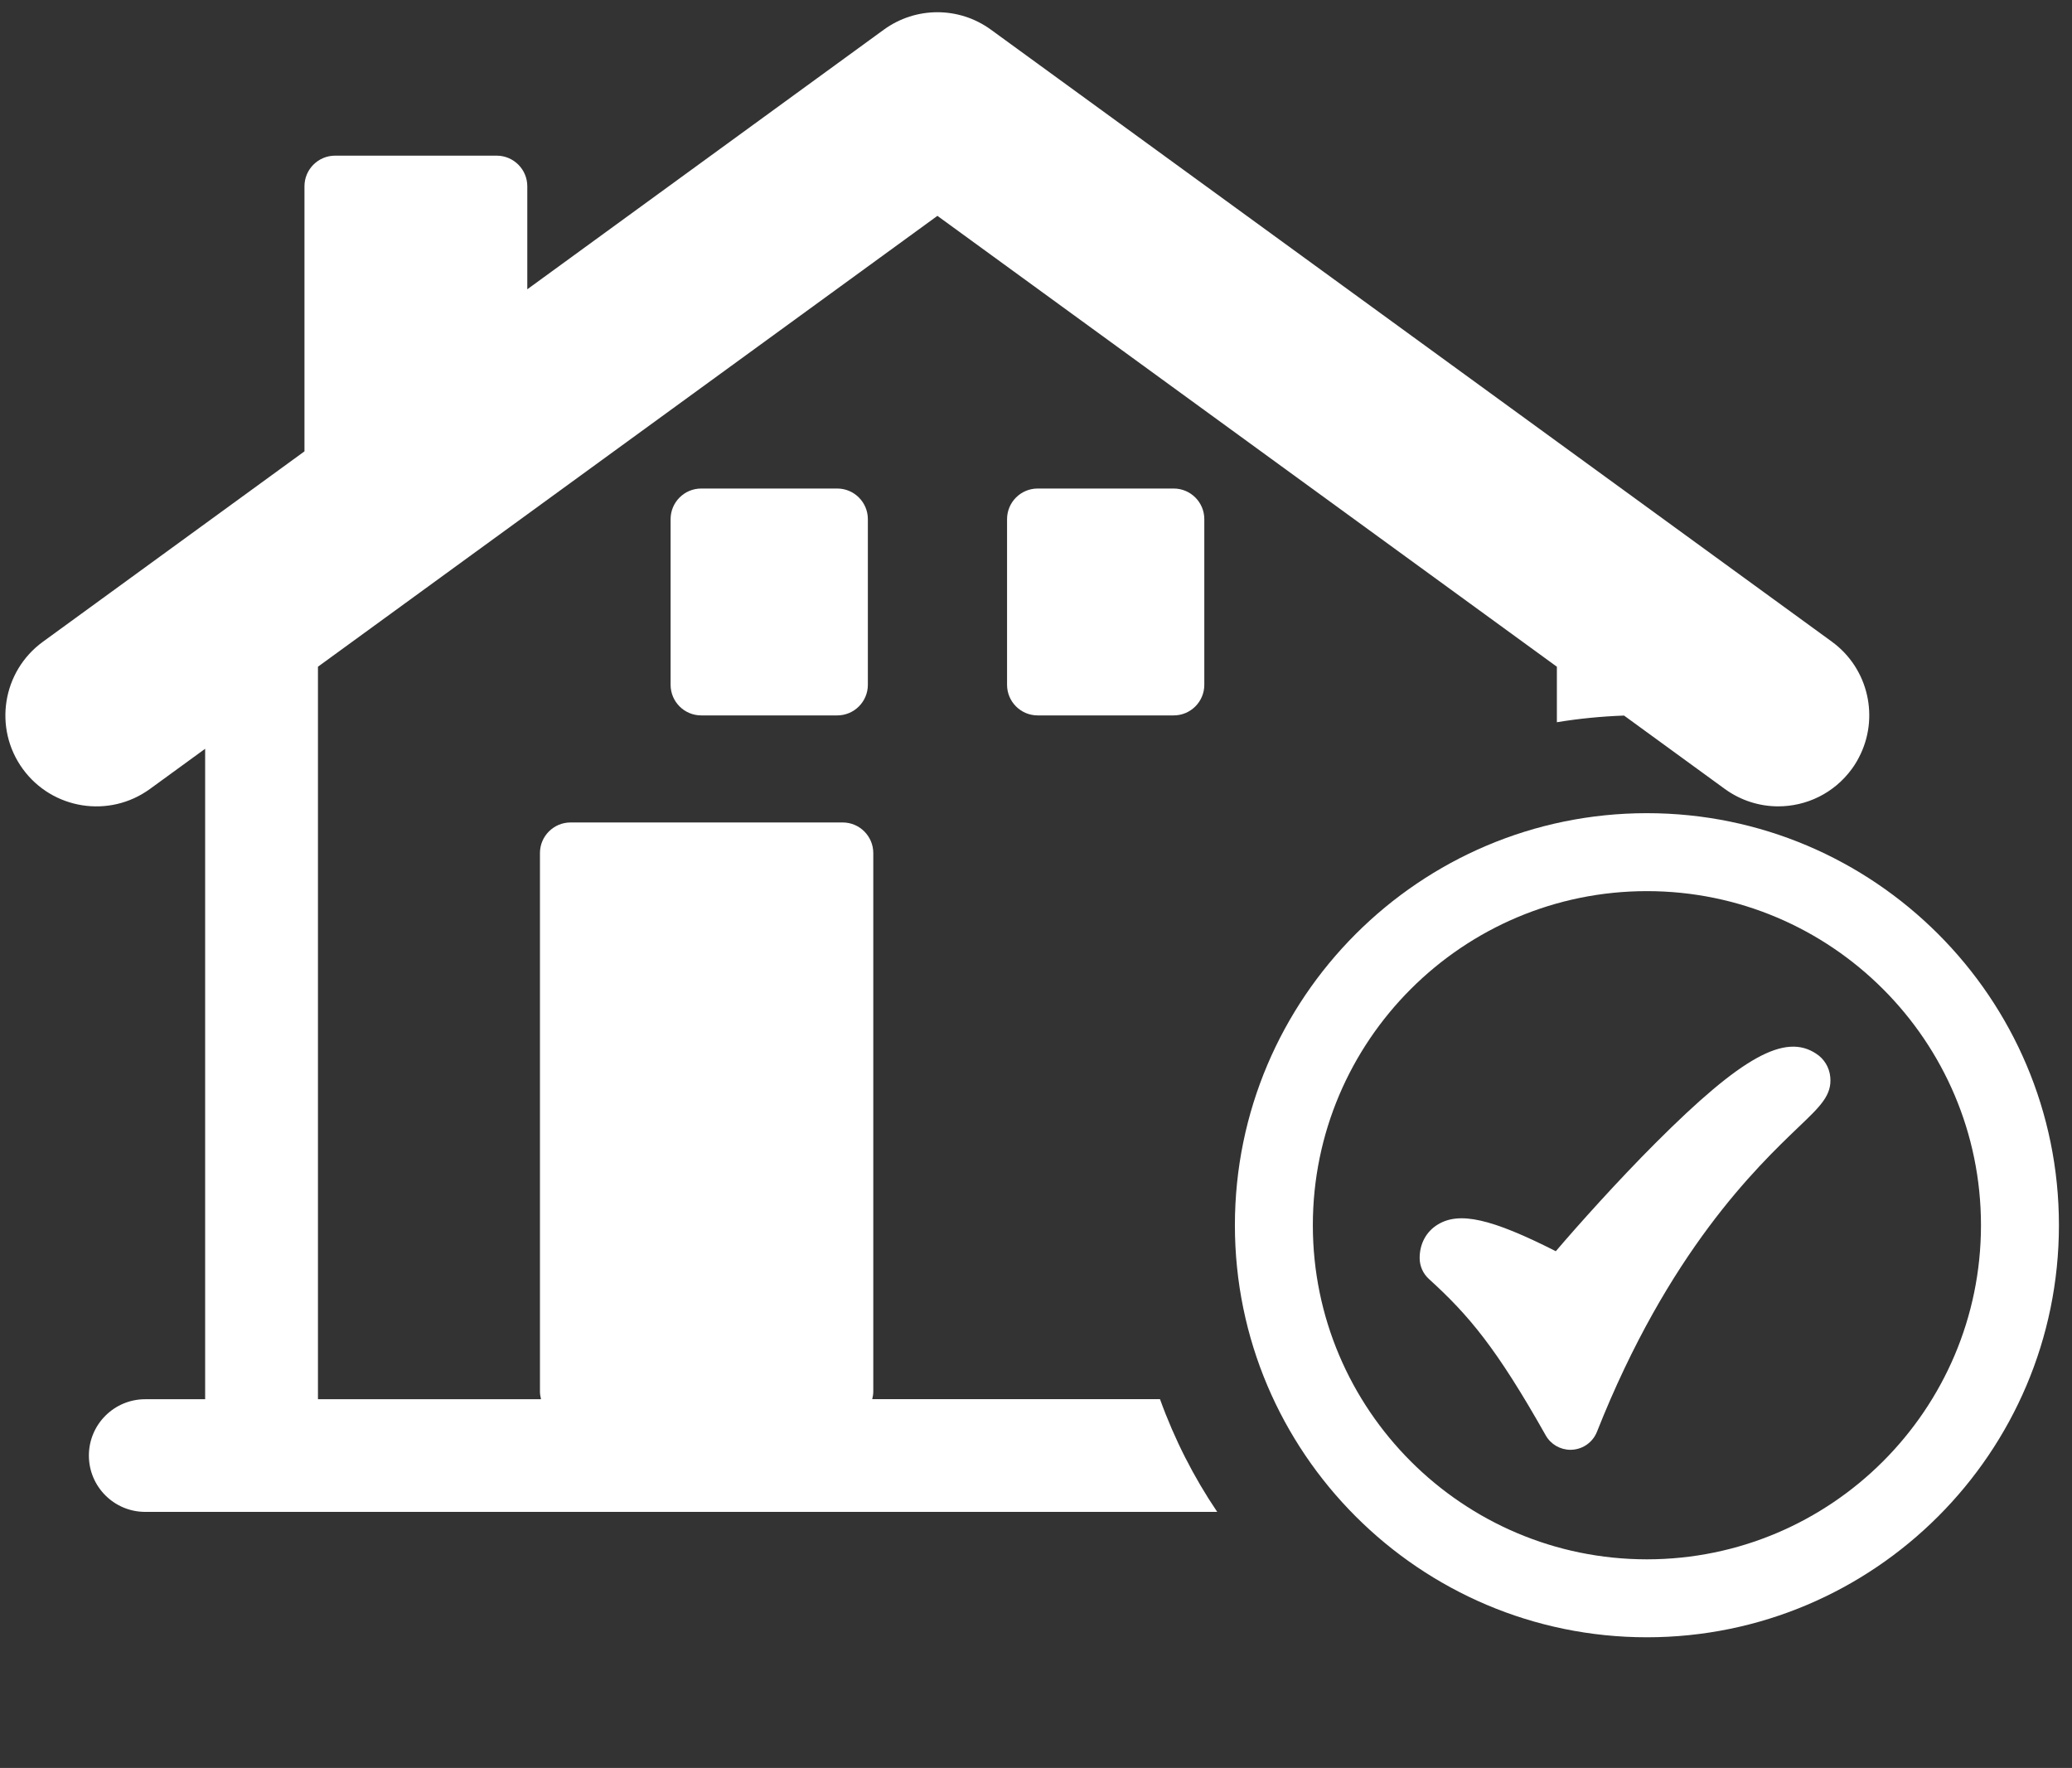 <?xml version="1.0" encoding="utf-8"?>
<!-- Generator: Adobe Illustrator 23.0.0, SVG Export Plug-In . SVG Version: 6.00 Build 0)  -->
<svg version="1.1" id="Layer_1" xmlns="http://www.w3.org/2000/svg" xmlns:xlink="http://www.w3.org/1999/xlink" x="0px" y="0px"
	 viewBox="0 0 252 215" style="enable-background:new 0 0 252 215;" xml:space="preserve">
<rect x="0" y="0" width="252" height="215" fill="#333333" stroke="none"/>
<style type="text/css">
	.st0{fill:#FFFFFF;}
</style>
<g>
	<path class="st0" d="M106.08,170.16c0.08-0.31,0.13-0.63,0.13-0.96v-65.46c0-2.05-1.67-3.72-3.72-3.72h-33.1
		c-2.05,0-3.72,1.67-3.72,3.72v65.46c0,0.33,0.05,0.65,0.13,0.96H38.67V81.08l18.45-13.43l7.01-5.1l49.88-36.3l75.34,54.83v6.75
		c2.67-0.44,5.4-0.71,8.17-0.81l12.25,8.92c1.97,1.43,4.25,2.12,6.5,2.12c3.42,0,6.79-1.58,8.96-4.56c0.32-0.44,0.6-0.89,0.84-1.36
		c2.53-4.79,1.22-10.83-3.28-14.11L120.52,3.61c-3.88-2.83-9.14-2.83-13.03,0L64.13,35.18V22.65c0-2.05-1.67-3.72-3.72-3.72H40.75
		c-2.05,0-3.72,1.67-3.72,3.72v32.24L5.21,78.05c-4.94,3.6-6.03,10.52-2.44,15.46c3.6,4.94,10.52,6.03,15.46,2.44l6.72-4.89v79.1
		h-7.29c-3.78,0-6.85,3.07-6.85,6.85s3.07,6.85,6.85,6.85h14.14h6.85h109.39c-2.86-4.23-5.2-8.83-6.96-13.71H106.08z"/>
	<path class="st0" d="M85.28,59.41c-2.05,0-3.72,1.67-3.72,3.72v20.15c0,2.05,1.67,3.72,3.72,3.72h16.55c2.05,0,3.72-1.67,3.72-3.72
		V63.13c0-2.05-1.67-3.72-3.72-3.72H85.28z"/>
	<path class="st0" d="M126.2,59.41c-2.05,0-3.72,1.67-3.72,3.72v20.15c0,2.05,1.67,3.72,3.72,3.72h16.55c2.05,0,3.72-1.67,3.72-3.72
		V63.13c0-2.05-1.67-3.72-3.72-3.72H126.2z"/>
	<path class="st0" d="M200.3,98.89c-27.63,0-50.11,22.48-50.11,50.11c0,27.63,22.48,50.11,50.11,50.11s50.11-22.48,50.11-50.11
		C250.42,121.38,227.94,98.89,200.3,98.89z M200.3,189.63c-22.4,0-40.63-18.22-40.63-40.63s18.22-40.63,40.63-40.63
		s40.63,18.22,40.63,40.63S222.7,189.63,200.3,189.63z"/>
	<path class="st0" d="M174.89,148.9c-1.42,0.85-2.23,2.34-2.23,4.09c0,0.97,0.41,1.9,1.13,2.55c4.84,4.4,8.2,8.37,14.2,19.01
		c0.61,1.09,1.77,1.76,3.01,1.76c0.08,0,0.16,0,0.24-0.01c1.33-0.09,2.49-0.94,2.98-2.17c8.69-21.93,19.42-32.18,24.57-37.11
		c2.6-2.48,4.03-3.84,3.81-6.05c-0.11-1.17-0.75-2.21-1.7-2.82c-3.8-2.55-9.08,0.38-19.5,10.8c-4.72,4.72-9.49,10.06-12.18,13.21
		C181.35,148.17,177.5,147.33,174.89,148.9z"/>
</g>
</svg>
